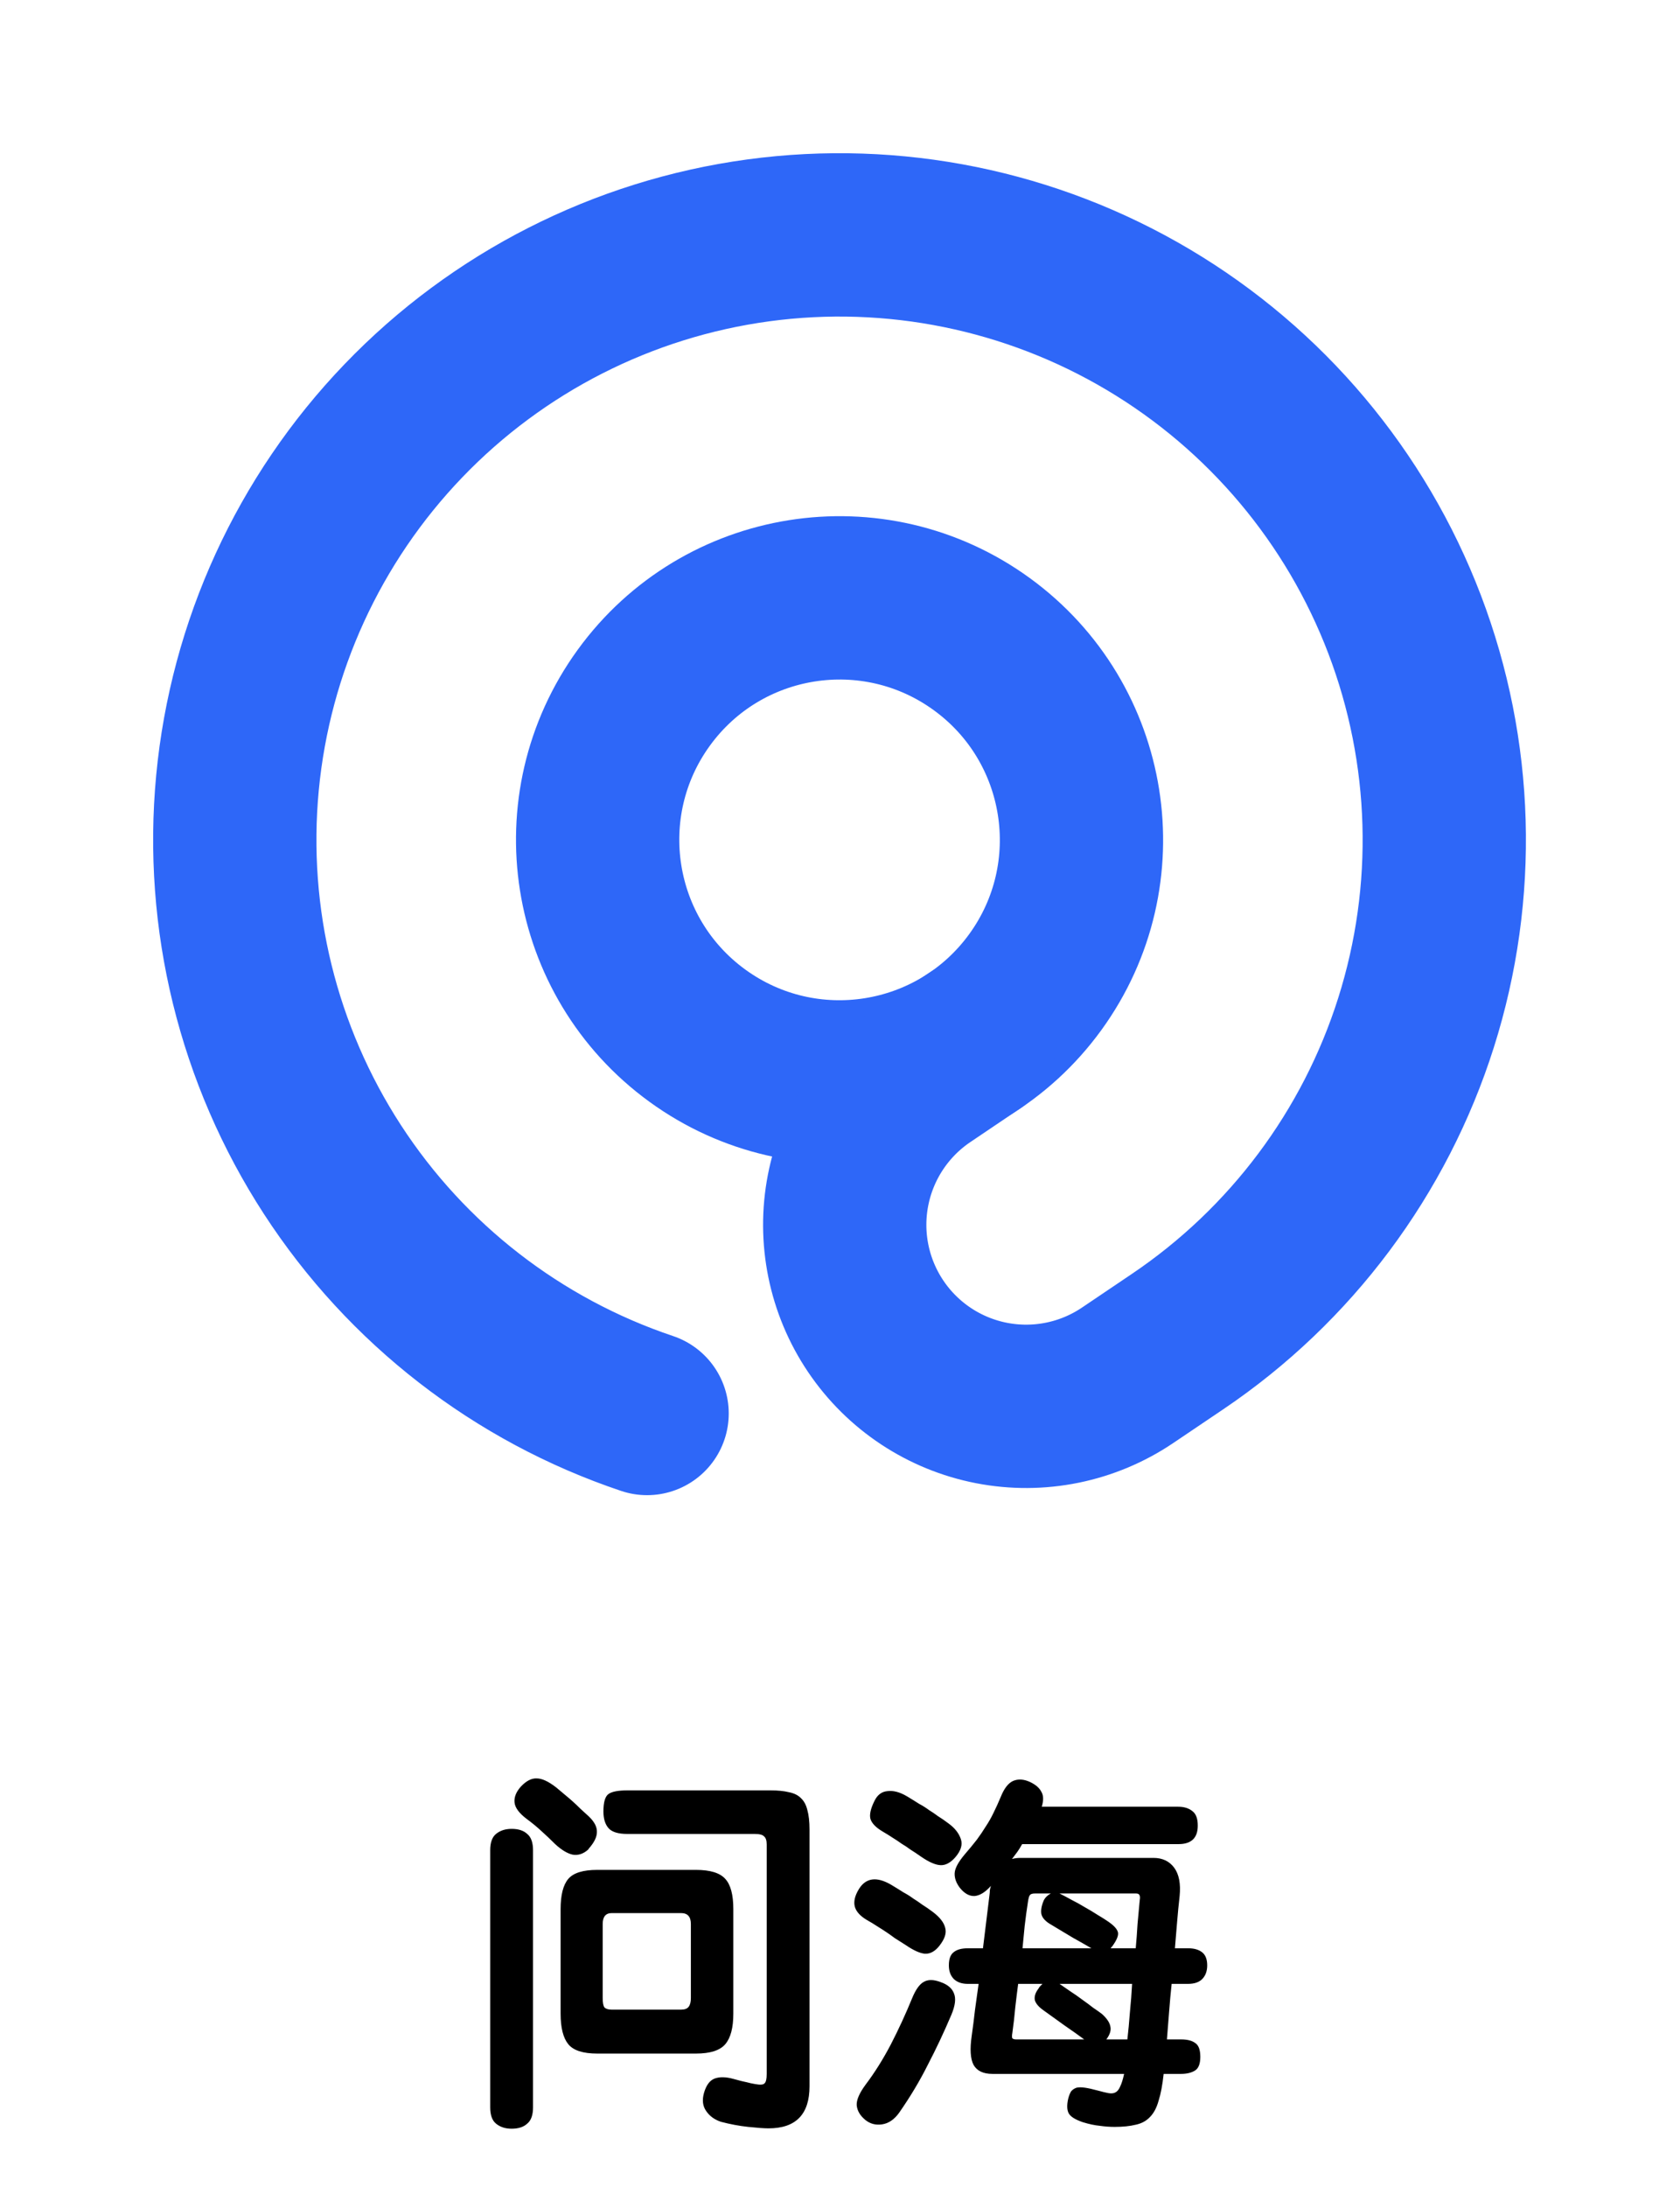 <svg width="926" height="1205" viewBox="0 0 926 1205" fill="none" xmlns="http://www.w3.org/2000/svg">
<path d="M384.384 570.598C443.958 613.881 527.341 600.674 570.624 541.1C613.907 481.526 600.701 398.143 541.127 354.86C481.552 311.576 398.17 324.783 354.886 384.357C311.603 443.932 324.809 527.314 384.384 570.598Z" stroke="#2E67F8" stroke-width="90" stroke-linecap="round" stroke-linejoin="round"/>
<path d="M537.32 573.271L509.686 591.91C487.698 606.741 472.503 629.699 467.442 655.733C462.382 681.768 467.871 708.746 482.701 730.733C497.532 752.721 520.49 767.916 546.524 772.977C572.558 778.037 599.537 772.549 621.524 757.718L649.159 739.078C711.527 697.005 757.828 635.071 780.534 563.347C803.239 491.623 801.014 414.327 774.22 344.027C747.426 273.728 697.639 214.56 632.954 176.144C568.269 137.728 492.491 122.323 417.942 132.435C343.392 142.547 274.455 177.58 222.34 231.839C170.226 286.097 137.998 356.389 130.898 431.286C123.798 506.182 142.243 581.278 183.234 644.363C224.225 707.447 285.351 754.81 356.672 778.75" stroke="#2E67F8" stroke-width="90" stroke-linecap="round" stroke-linejoin="round"/>
<path d="M324.2 1019C321.533 1021.4 318.667 1022.33 315.6 1021.8C312.667 1021.13 309.467 1019.2 306 1016C303.333 1013.33 300.8 1010.93 298.4 1008.8C296.133 1006.67 293.467 1004.47 290.4 1002.2C286.133 999 283.867 995.933 283.6 993C283.333 990.067 284.533 987.133 287.2 984.2C290.133 981.133 293 979.667 295.8 979.8C298.733 979.8 302.333 981.467 306.6 984.8C308.467 986.4 310.133 987.8 311.6 989C313.067 990.2 314.467 991.4 315.8 992.6C317.133 993.8 318.467 995.067 319.8 996.4C321.267 997.733 322.867 999.2 324.6 1000.8C327.667 1003.73 329.133 1006.6 329 1009.4C329 1012.07 327.533 1015.07 324.6 1018.4L324.2 1019ZM446.2 1149.4C446.2 1164.87 438.667 1172.6 423.6 1172.6C421.2 1172.6 417.467 1172.33 412.4 1171.8C407.467 1171.27 402.467 1170.33 397.4 1169C393.8 1167.8 391.067 1165.8 389.2 1163C387.333 1160.33 386.933 1157.07 388 1153.2C389.2 1148.93 391.133 1146.27 393.8 1145.2C396.6 1144.13 400.133 1144.2 404.4 1145.4C407.733 1146.33 410.133 1146.93 411.6 1147.2C413.067 1147.6 414.6 1147.93 416.2 1148.2C419 1148.73 420.733 1148.6 421.4 1147.8C422.2 1147.13 422.6 1145.4 422.6 1142.6V1016.2C422.6 1014.07 422.133 1012.6 421.2 1011.8C420.4 1010.87 418.667 1010.4 416 1010.4H345.8C340.733 1010.4 337.267 1009.33 335.4 1007.2C333.533 1005.07 332.6 1002 332.6 998C332.6 992.933 333.533 989.733 335.4 988.4C337.267 987.067 340.733 986.4 345.8 986.4H424.8C428.8 986.4 432.133 986.733 434.8 987.4C437.6 987.933 439.8 989 441.4 990.6C443.133 992.2 444.333 994.4 445 997.2C445.8 1000 446.2 1003.6 446.2 1008V1149.4ZM293.8 1161C293.8 1165.27 292.733 1168.27 290.6 1170C288.6 1171.87 285.733 1172.8 282 1172.8C278.533 1172.8 275.667 1171.87 273.4 1170C271.267 1168.27 270.2 1165.27 270.2 1161V1019.4C270.2 1015.13 271.267 1012.13 273.4 1010.4C275.667 1008.53 278.533 1007.6 282 1007.6C285.733 1007.6 288.6 1008.53 290.6 1010.4C292.733 1012.13 293.8 1015.13 293.8 1019.4V1161ZM404.2 1109.4C404.2 1117.13 402.733 1122.73 399.8 1126.2C396.867 1129.67 391.467 1131.4 383.6 1131.4H329.2C321.333 1131.4 316 1129.67 313.2 1126.2C310.4 1122.73 309 1117.13 309 1109.4V1051.8C309 1044.07 310.4 1038.53 313.2 1035.2C316 1031.87 321.333 1030.2 329.2 1030.2H383.6C391.467 1030.2 396.867 1031.87 399.8 1035.2C402.733 1038.4 404.2 1043.93 404.2 1051.8V1109.4ZM380.8 1060C380.8 1056 379 1054 375.4 1054H337.2C333.867 1054 332.2 1056 332.2 1060V1100.8C332.2 1103.47 332.533 1105.2 333.2 1106C334 1106.8 335.333 1107.2 337.2 1107.2H375.4C377.4 1107.2 378.8 1106.67 379.6 1105.6C380.4 1104.53 380.8 1102.93 380.8 1100.8V1060ZM524.4 1110C520.267 1119.73 515.933 1128.93 511.4 1137.6C507 1146.4 501.733 1155.2 495.6 1164C492.933 1167.73 489.8 1169.87 486.2 1170.4C482.733 1170.93 479.667 1170.13 477 1168C474.067 1165.6 472.467 1162.87 472.2 1159.8C472.067 1156.87 473.733 1153.07 477.2 1148.4C482.133 1141.87 486.733 1134.53 491 1126.4C495.267 1118.13 499.2 1109.6 502.8 1100.8C504.667 1096.27 506.733 1093.33 509 1092C511.4 1090.53 514.533 1090.53 518.4 1092C522.267 1093.33 524.733 1095.4 525.8 1098.2C527 1101 526.533 1104.93 524.4 1110ZM526.6 1023.2C523.933 1026.27 521.2 1027.73 518.4 1027.6C515.6 1027.47 512.067 1025.93 507.8 1023C505.533 1021.4 503.533 1020.07 501.8 1019C500.2 1017.8 498.6 1016.73 497 1015.8C495.533 1014.73 493.933 1013.67 492.2 1012.6C490.6 1011.53 488.667 1010.33 486.4 1009C482.8 1006.87 480.6 1004.6 479.8 1002.2C479.133 999.8 479.867 996.467 482 992.2C483.6 988.867 486 987.067 489.2 986.8C492.4 986.4 495.933 987.333 499.8 989.6C502.467 991.2 504.733 992.6 506.6 993.8C508.6 994.867 510.4 996 512 997.2C513.733 998.267 515.4 999.4 517 1000.6C518.733 1001.67 520.667 1003 522.8 1004.6C526.267 1007.13 528.533 1010 529.6 1013.2C530.667 1016.27 529.667 1019.6 526.6 1023.2ZM514.2 1053.4C518.067 1056.33 520.333 1059.27 521 1062.2C521.8 1065 520.733 1068.27 517.8 1072C515.4 1075.07 512.733 1076.53 509.8 1076.4C507 1076.13 503.467 1074.53 499.2 1071.6C496.933 1070.13 494.933 1068.87 493.2 1067.8C491.6 1066.6 490 1065.47 488.4 1064.4C486.8 1063.33 485.133 1062.27 483.4 1061.2C481.8 1060.13 479.933 1059 477.8 1057.8C474.2 1055.67 472 1053.27 471.2 1050.6C470.4 1047.8 471.133 1044.53 473.4 1040.8C477.267 1034.53 483.2 1033.73 491.2 1038.4C493.867 1040 496.133 1041.4 498 1042.6C500 1043.67 501.8 1044.8 503.4 1046C505.133 1047.07 506.8 1048.2 508.4 1049.4C510.133 1050.47 512.067 1051.8 514.2 1053.4ZM641.4 1142.6C640.733 1148.73 639.8 1153.67 638.6 1157.4C637.533 1161.27 635.933 1164.27 633.8 1166.4C631.8 1168.53 629.2 1169.93 626 1170.6C622.8 1171.4 618.933 1171.8 614.4 1171.8C611.733 1171.8 609 1171.6 606.2 1171.2C603.4 1170.93 600.267 1170.27 596.8 1169.2C592.533 1167.73 589.933 1166.07 589 1164.2C588.067 1162.33 588 1159.67 588.8 1156.2C589.2 1154.6 589.733 1153.27 590.4 1152.2C591.2 1151.27 592.2 1150.6 593.4 1150.2C594.6 1149.93 596.133 1149.93 598 1150.2C599.867 1150.47 602.267 1151 605.2 1151.8C607.6 1152.47 609.533 1152.93 611 1153.2C612.6 1153.47 613.867 1153.33 614.8 1152.8C615.867 1152.27 616.733 1151.2 617.4 1149.6C618.2 1148 618.933 1145.67 619.6 1142.6H547C541.933 1142.6 538.467 1140.93 536.6 1137.6C534.867 1134.27 534.533 1128.93 535.6 1121.6C536.267 1116.93 536.867 1112.2 537.4 1107.4C538.067 1102.6 538.733 1097.8 539.4 1093H533.4C530.2 1093 527.667 1092.13 525.8 1090.4C523.933 1088.53 523 1086 523 1082.8C523 1079.33 523.867 1076.93 525.6 1075.6C527.333 1074.13 529.933 1073.4 533.4 1073.4H541.8L545.4 1044C545.533 1043.07 545.6 1042.2 545.6 1041.4C545.733 1040.6 545.933 1039.8 546.2 1039C543.133 1042.47 540.133 1044.33 537.2 1044.6C534.267 1044.73 531.533 1043.2 529 1040C527 1037.33 526.067 1034.67 526.2 1032C526.333 1029.33 528.2 1025.87 531.8 1021.6C534.333 1018.67 536.533 1016 538.4 1013.6C540.267 1011.07 541.933 1008.6 543.4 1006.2C545 1003.8 546.4 1001.33 547.6 998.8C548.933 996.133 550.267 993.2 551.6 990C553.467 985.333 555.733 982.4 558.4 981.2C561.2 980 564.333 980.2 567.8 981.8C570.867 983.267 572.933 985.067 574 987.2C575.2 989.2 575.267 991.933 574.2 995.4H649.4C652.6 995.4 655.2 996.2 657.2 997.8C659.2 999.267 660.2 1001.93 660.2 1005.8C660.2 1012.6 656.667 1016 649.6 1016H563.4C562.6 1017.47 561.733 1018.87 560.8 1020.2C559.867 1021.4 558.867 1022.73 557.8 1024.2C559.133 1023.8 560.733 1023.6 562.6 1023.6H635.8C640.733 1023.6 644.533 1025.4 647.2 1029C649.867 1032.6 650.867 1037.8 650.2 1044.6C649.667 1049.27 649.2 1054.07 648.8 1059C648.4 1063.8 648 1068.6 647.6 1073.4H655C658.2 1073.4 660.733 1074.13 662.6 1075.6C664.467 1077.07 665.4 1079.47 665.4 1082.8C665.4 1086 664.467 1088.53 662.6 1090.4C660.867 1092.13 658.267 1093 654.8 1093H645.8C645.267 1097.93 644.8 1103.07 644.4 1108.4C644 1113.73 643.6 1118.8 643.2 1123.6H651C654.467 1123.6 657.067 1124.27 658.8 1125.6C660.667 1126.8 661.6 1129.33 661.6 1133.2C661.6 1137.07 660.6 1139.6 658.6 1140.8C656.6 1142 654.067 1142.6 651 1142.6H641.4ZM613 1072.4C612.733 1072.67 612.533 1072.87 612.4 1073C612.4 1073.13 612.333 1073.27 612.2 1073.4H626C626.4 1069.13 626.733 1064.67 627 1060C627.4 1055.33 627.8 1051 628.2 1047C628.467 1045.53 628.4 1044.53 628 1044C627.733 1043.47 627.133 1043.2 626.2 1043.2H584C586.133 1044.27 588.4 1045.47 590.8 1046.8C593.2 1048 595.6 1049.33 598 1050.8C600.4 1052.13 602.733 1053.53 605 1055C607.267 1056.33 609.267 1057.6 611 1058.8C614.067 1060.93 615.8 1062.87 616.2 1064.6C616.6 1066.33 615.533 1068.93 613 1072.4ZM572.4 1095.6C572.667 1095.07 573 1094.6 573.4 1094.2C573.8 1093.8 574.2 1093.4 574.6 1093H561.2C560.667 1097 560.133 1101.33 559.6 1106C559.2 1110.67 558.667 1115.33 558 1120C557.733 1121.47 557.733 1122.47 558 1123C558.4 1123.4 559.133 1123.6 560.2 1123.6H597.6C594.533 1121.33 590.867 1118.73 586.6 1115.8C582.467 1112.87 578.667 1110.13 575.2 1107.6C572.533 1105.73 570.933 1103.87 570.4 1102C570 1100 570.667 1097.87 572.4 1095.6ZM607.4 1109.6C610.067 1112 611.6 1114.27 612 1116.4C612.533 1118.53 611.8 1120.93 609.8 1123.6H621.4C621.933 1118.93 622.4 1113.93 622.8 1108.6C623.333 1103.27 623.733 1098.07 624 1093H584C585.733 1094.2 587.667 1095.53 589.8 1097C592.067 1098.47 594.267 1100 596.4 1101.6C598.667 1103.2 600.733 1104.73 602.6 1106.2C604.6 1107.53 606.2 1108.67 607.4 1109.6ZM575.4 1046.8C576.2 1045.33 577.467 1044.13 579.2 1043.2H570.4C568.933 1043.2 568 1043.53 567.6 1044.2C567.2 1044.73 566.867 1045.93 566.6 1047.8C565.933 1052.07 565.333 1056.47 564.8 1061C564.4 1065.4 564 1069.53 563.6 1073.4H601.6C598.4 1071.53 595 1069.6 591.4 1067.6C587.8 1065.47 583.8 1063.07 579.4 1060.4C576.333 1058.67 574.533 1056.73 574 1054.6C573.6 1052.47 574.067 1049.87 575.4 1046.8Z" fill="black"/>
</svg>
